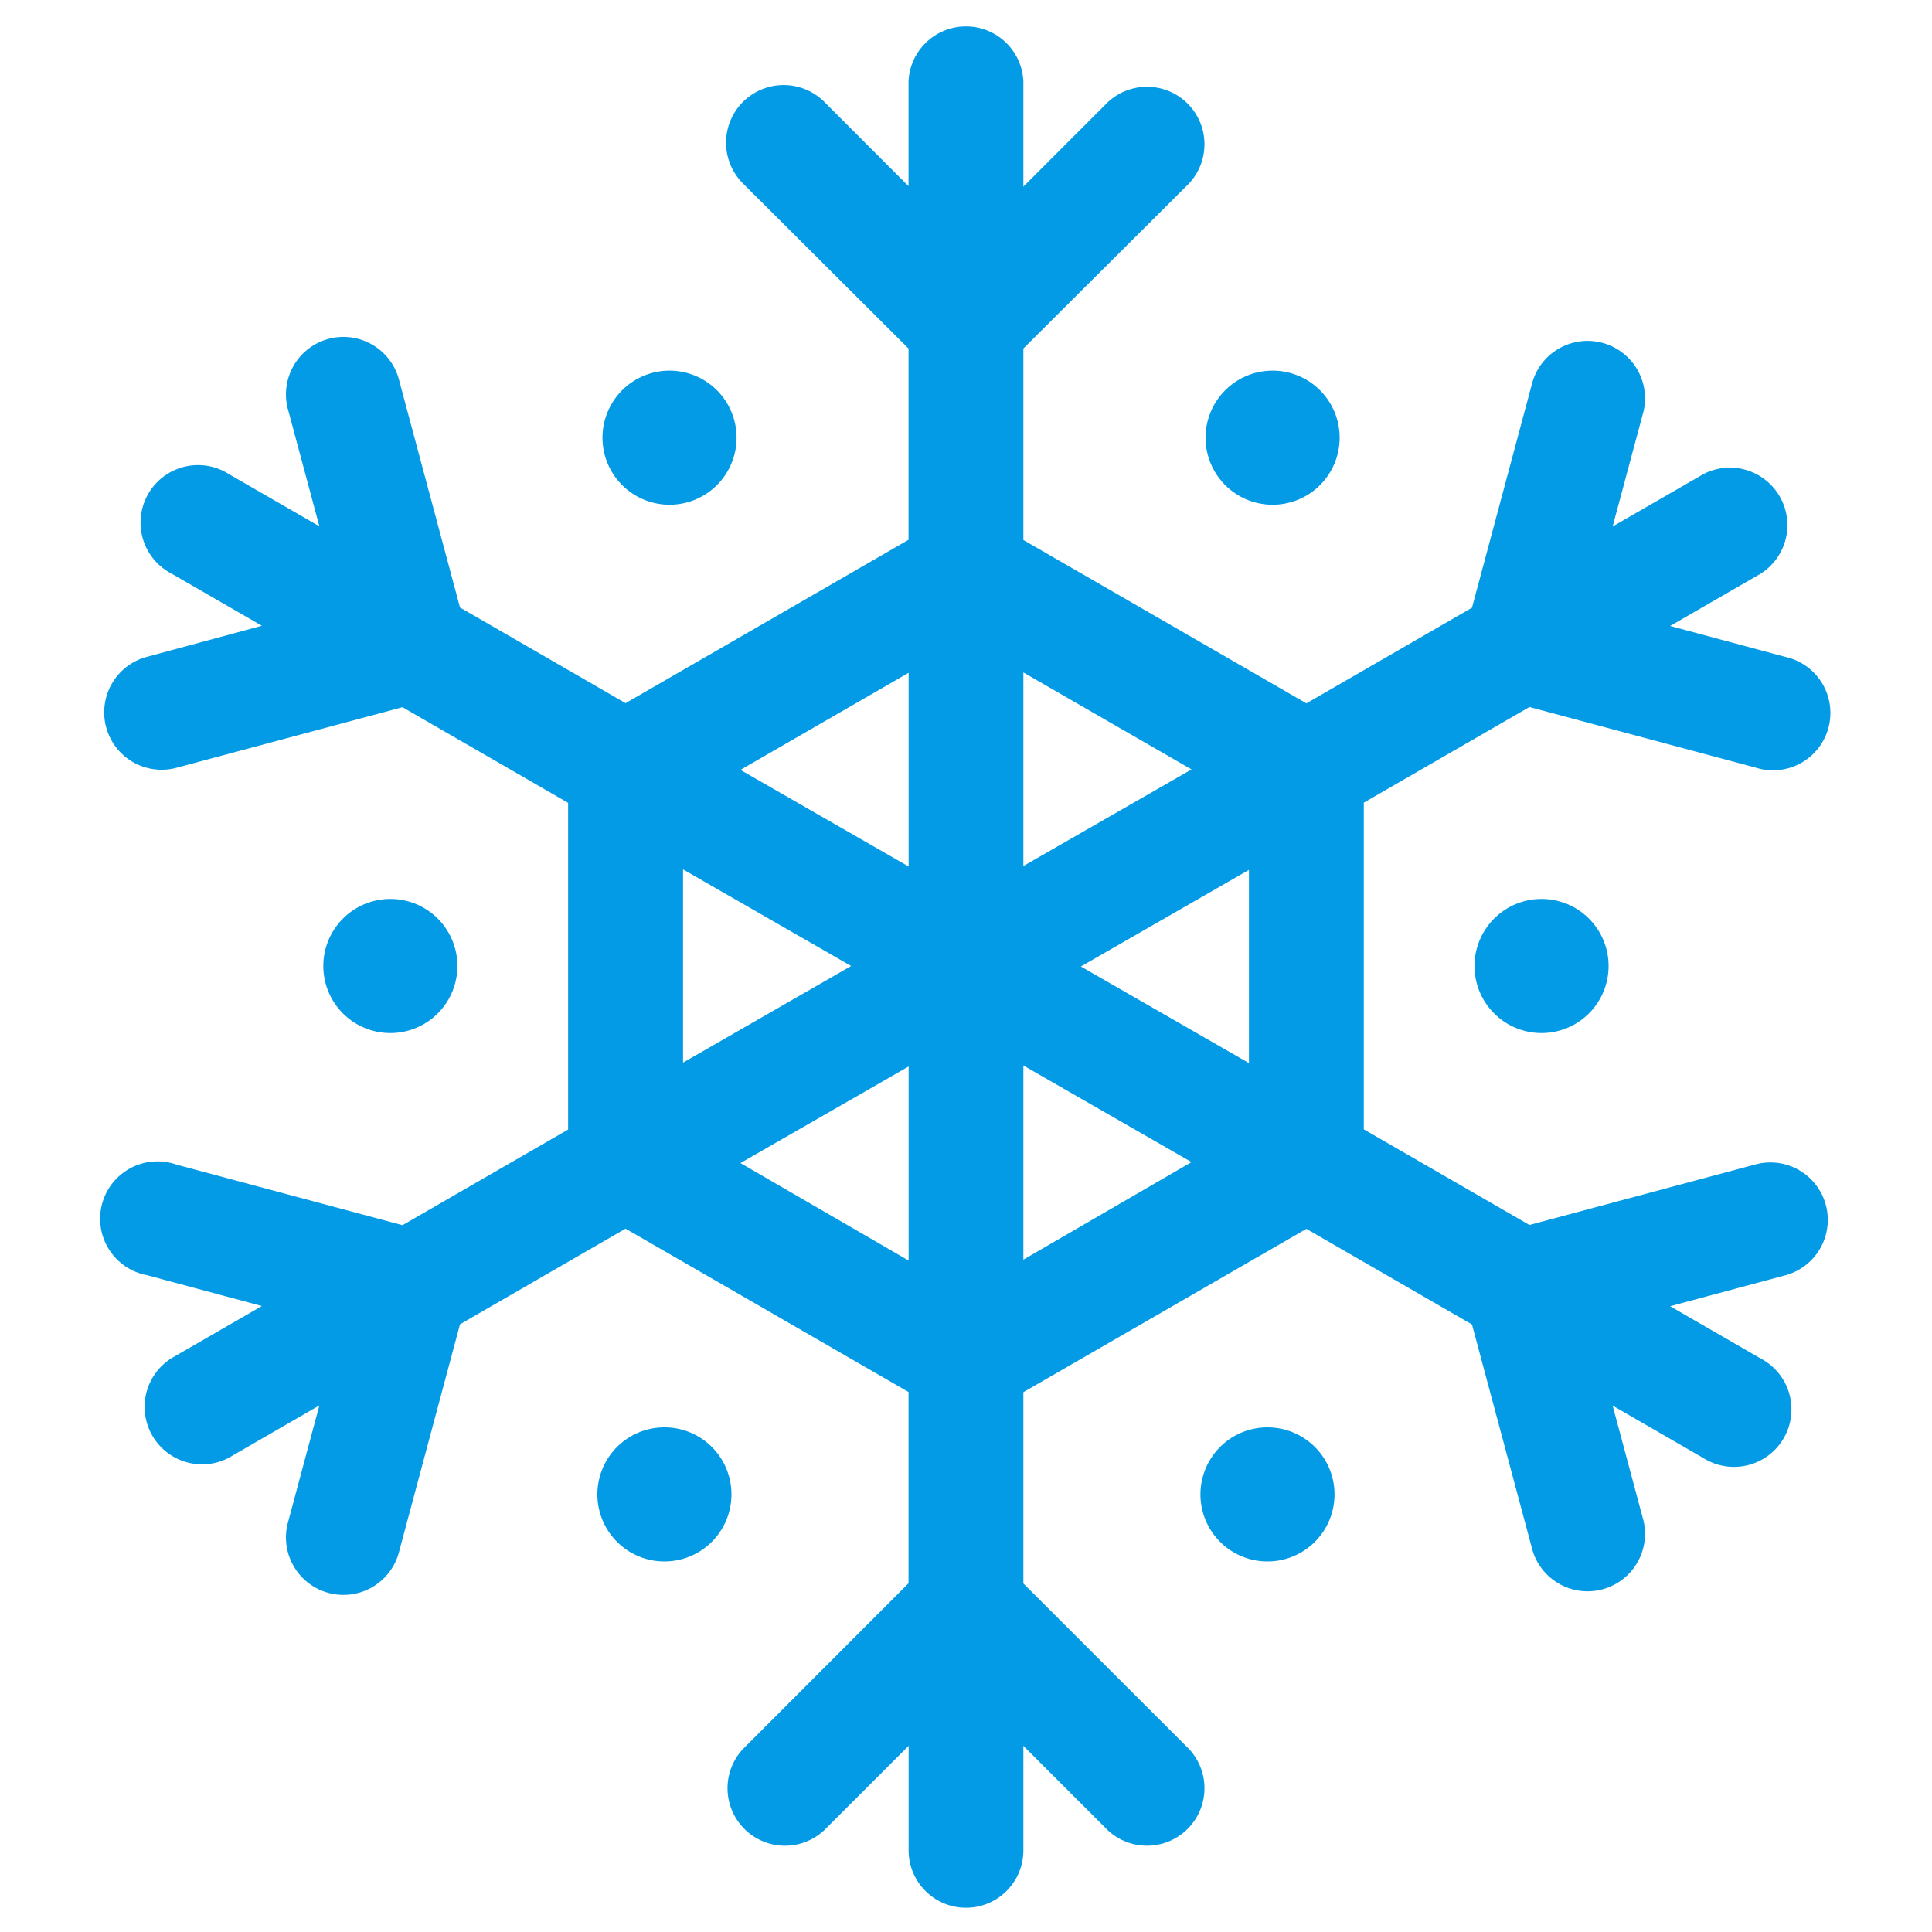 <svg id="Layer_1" data-name="Layer 1" xmlns="http://www.w3.org/2000/svg" viewBox="0 0 200 200"><defs><style>.cls-1{fill:#039be5;}</style></defs><title>snowflake</title><path class="cls-1" d="M181.73,120.54l-23.4,6.27-17.15-9.9V83.09l17.15-9.9,23.4,6.27A5.94,5.94,0,1,0,184.81,68l-11.92-3.2,9.37-5.41a5.95,5.95,0,0,0-5.94-10.3l-9.38,5.41,3.2-11.92a5.95,5.95,0,0,0-11.49-3.07l-6.27,23.4-17.14,9.9-29.3-16.91V36.08L123.08,19a5.95,5.95,0,0,0-8.41-8.41l-8.73,8.73V8.44a5.95,5.95,0,0,0-11.89,0V19.27l-8.72-8.73A5.95,5.95,0,0,0,76.92,19L94.05,36.08v19.8L64.76,72.79l-17.14-9.9-6.27-23.4a5.95,5.95,0,1,0-11.49,3.07l3.2,11.92-9.38-5.41a5.95,5.95,0,1,0-5.94,10.3l9.37,5.41L15.19,68a5.94,5.94,0,1,0,3.08,11.48l23.4-6.27,17.14,9.9v33.82l-17.14,9.9-23.4-6.27A5.94,5.94,0,1,0,15.19,132l11.92,3.2-9.37,5.41a5.95,5.95,0,0,0,5.94,10.3l9.38-5.42-3.2,11.93a5.95,5.95,0,1,0,11.49,3.07l6.27-23.4,17.14-9.9,29.29,16.91v19.8L76.92,181.05a5.95,5.95,0,0,0,8.41,8.41l8.73-8.73v10.82a5.94,5.94,0,1,0,11.88,0V180.73l8.73,8.73a5.95,5.95,0,0,0,8.41-8.41l-17.14-17.13v-19.8l29.3-16.91,17.14,9.9,6.27,23.4a5.95,5.95,0,0,0,11.49-3.07l-3.2-11.93,9.38,5.42a5.95,5.95,0,1,0,5.94-10.3l-9.37-5.41,11.92-3.2a5.94,5.94,0,1,0-3.08-11.48Zm-52.44-10.49-17.4-10,17.4-10Zm-5.94-30.4-17.41,10V69.61Zm-29.29-10V89.7l-17.41-10ZM70.71,90l17.4,10-17.4,10Zm5.94,30.4,17.41-10v20.09Zm29.29,10V110.3l17.41,10Z"/><path class="cls-1" d="M138.68,45.3a6.94,6.94,0,1,1-6.94-6.93A6.94,6.94,0,0,1,138.68,45.3Z"/><path class="cls-1" d="M47.35,100a6.94,6.94,0,1,1-6.94-6.94A6.94,6.94,0,0,1,47.35,100Z"/><path class="cls-1" d="M166.52,100a6.94,6.94,0,1,1-6.93-6.94A6.94,6.94,0,0,1,166.52,100Z"/><path class="cls-1" d="M76.25,45.3a6.94,6.94,0,1,1-6.93-6.93A6.94,6.94,0,0,1,76.25,45.3Z"/><path class="cls-1" d="M138.15,154.7a6.94,6.94,0,1,1-6.94-6.94A6.94,6.94,0,0,1,138.15,154.7Z"/><path class="cls-1" d="M75.72,154.7a6.94,6.94,0,1,1-6.93-6.94A6.93,6.93,0,0,1,75.72,154.7Z"/></svg>